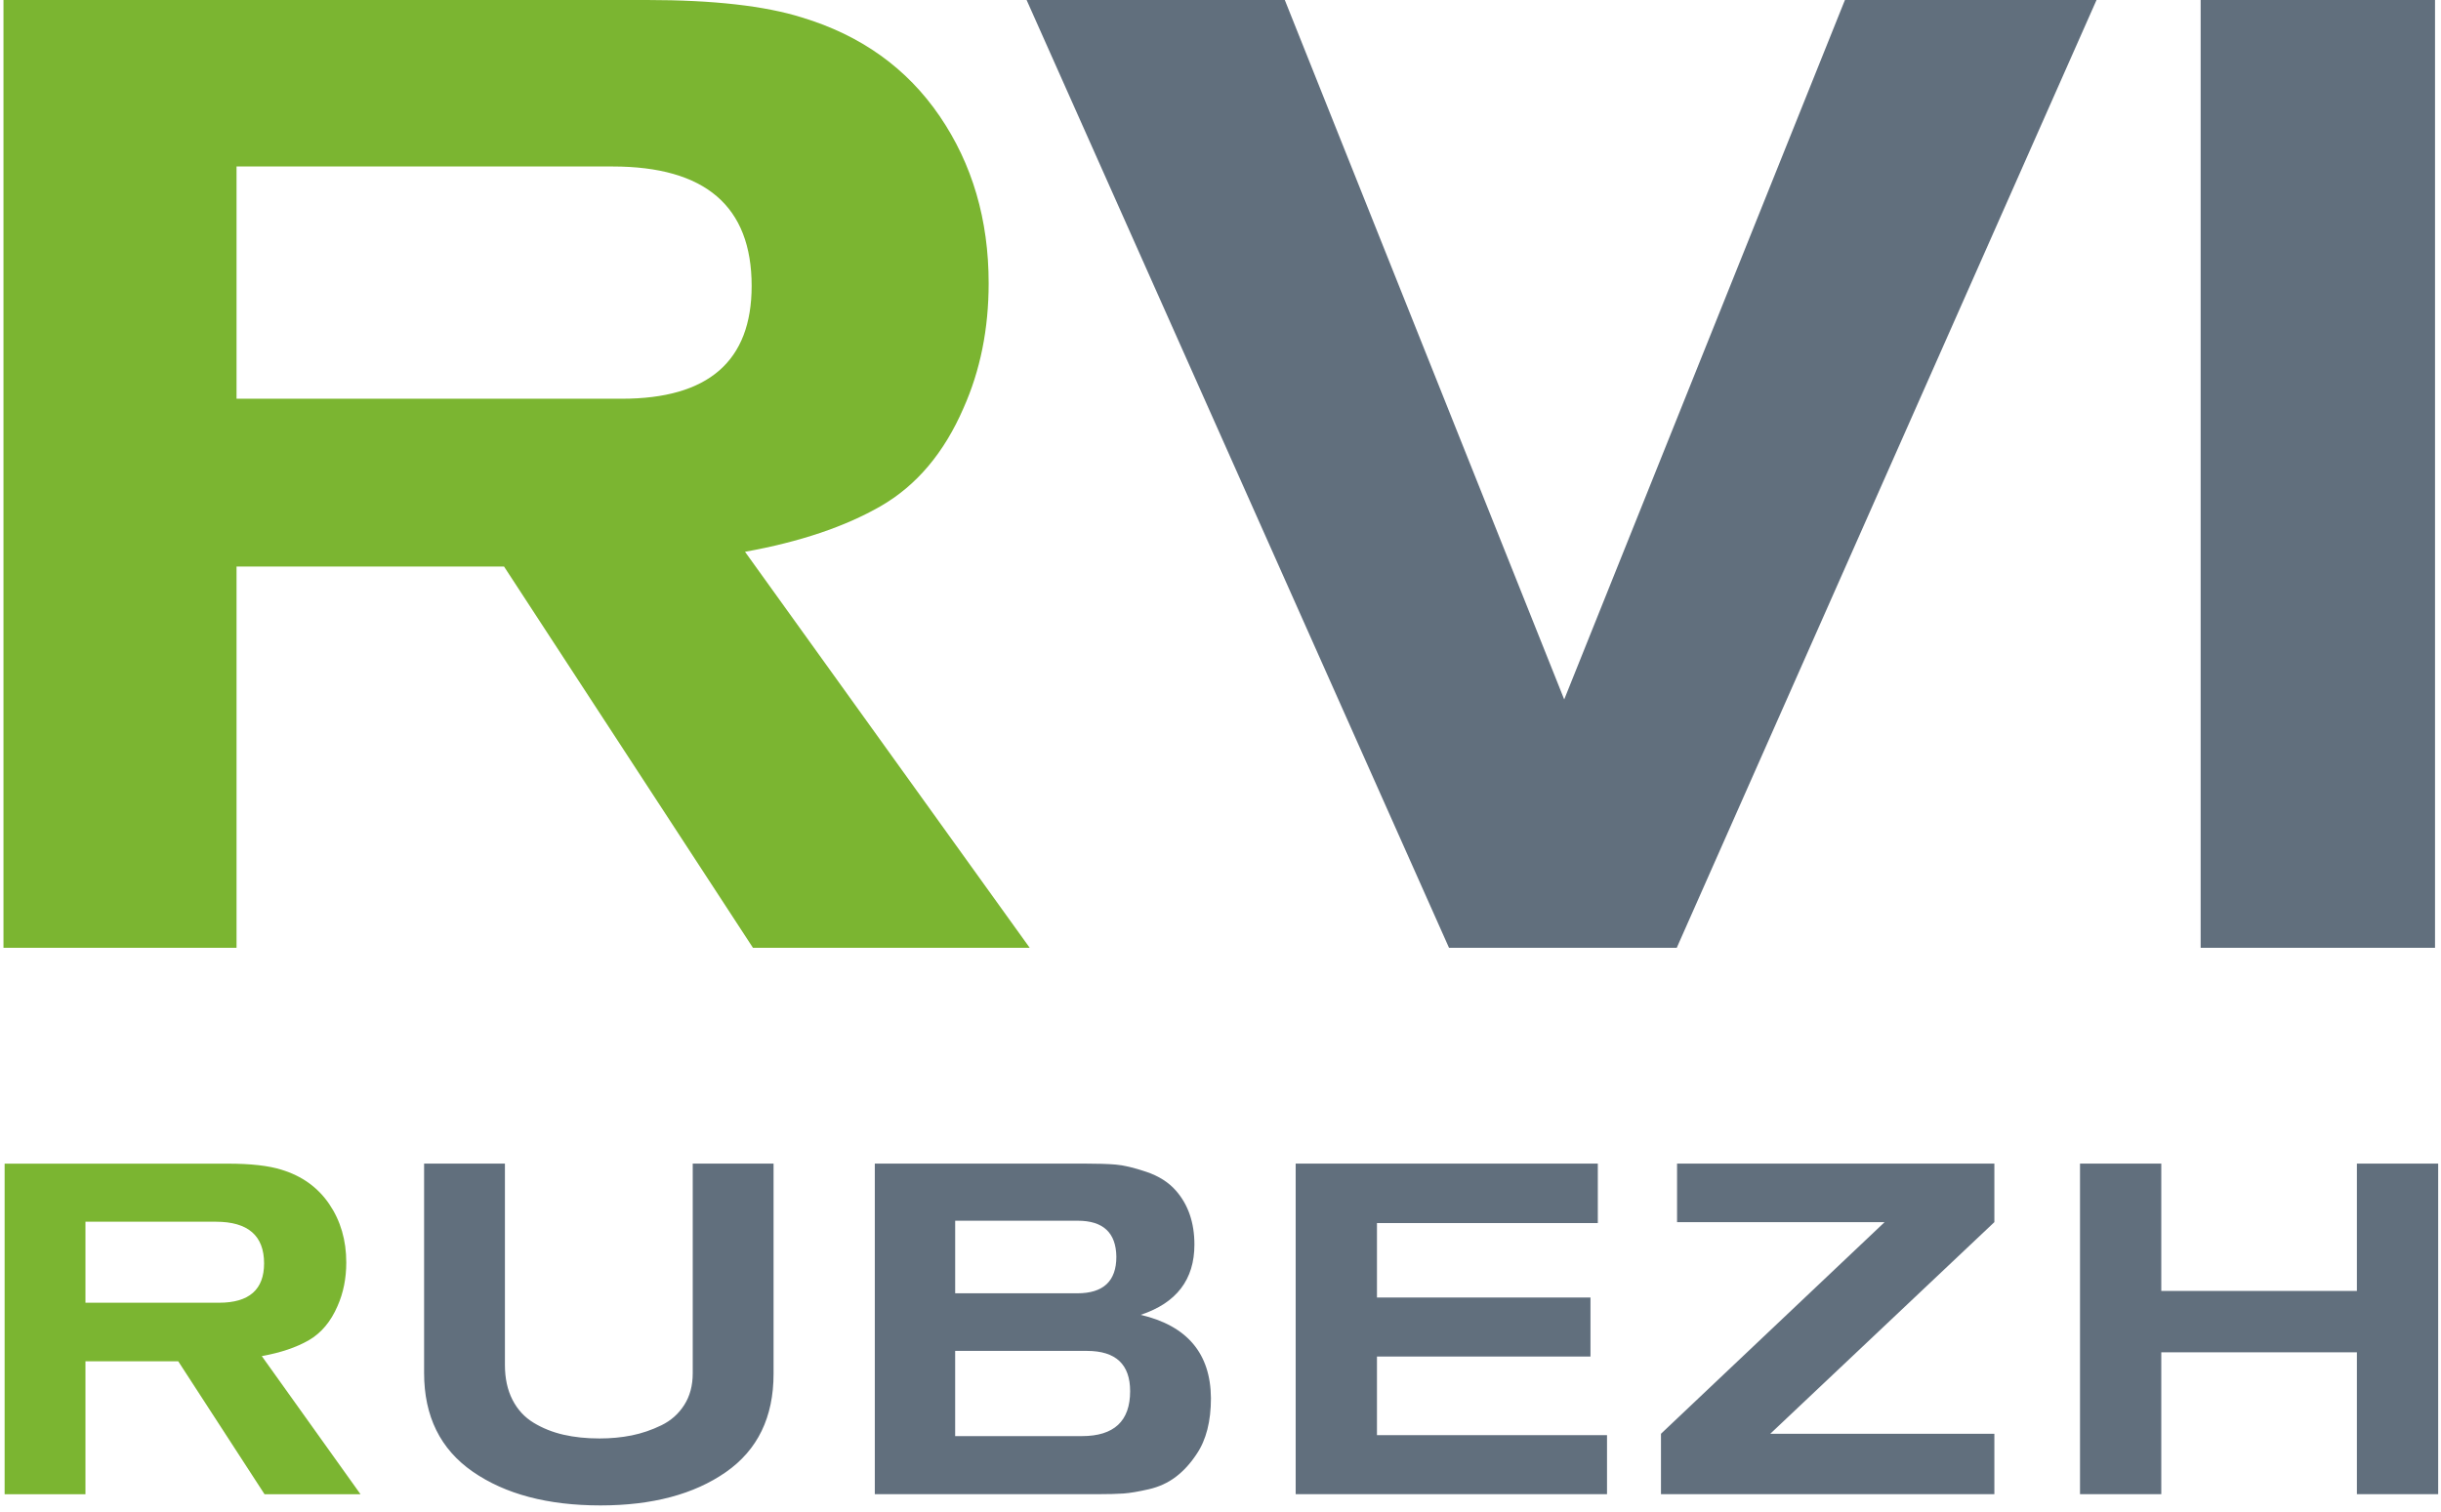 <?xml version="1.0" encoding="UTF-8"?> <svg xmlns="http://www.w3.org/2000/svg" width="134" height="83" viewBox="0 0 134 83" fill="none"><g clip-path="url(#clip0_998_3536)"><path d="M56.527 52.045H41.334L27.669 31.109H12.985V52.045H0.191V0H35.519C39.153 0 41.989 0.32 44.024 0.959C47.27 1.941 49.79 3.748 51.583 6.377C53.376 9.006 54.273 12.065 54.273 15.555C54.273 18.061 53.813 20.346 52.891 22.411C51.826 24.868 50.311 26.662 48.349 27.792C46.386 28.922 43.903 29.758 40.898 30.299L56.526 52.045H56.527ZM12.985 9.142V21.895H34.138C38.887 21.895 41.262 19.831 41.262 15.702C41.262 11.328 38.717 9.142 33.629 9.142H12.985Z" fill="#7BB531"></path><path d="M115.09 0L92.046 52.045H79.544L56.356 0H70.53L85.868 38.407L101.278 0H115.09ZM133.672 52.045H120.806V0H133.672V52.045Z" fill="#616F7D"></path><path d="M19.791 82.051H14.522L9.783 74.749H4.691V82.051H0.254V63.898H12.505C13.766 63.898 14.749 64.009 15.455 64.232C16.581 64.575 17.455 65.206 18.077 66.122C18.698 67.039 19.009 68.106 19.009 69.324C19.009 70.198 18.849 70.995 18.53 71.715C18.161 72.572 17.635 73.198 16.955 73.592C16.274 73.986 15.413 74.277 14.371 74.466L19.791 82.051ZM4.691 67.087V71.535H12.026C13.674 71.535 14.497 70.815 14.497 69.375C14.497 67.85 13.614 67.087 11.85 67.087H4.691Z" fill="#7BB531"></path><path d="M23.281 63.895H27.718V74.951C27.718 75.688 27.857 76.327 28.134 76.867C28.411 77.407 28.798 77.826 29.294 78.126C29.789 78.427 30.335 78.645 30.932 78.782C31.529 78.919 32.188 78.988 32.911 78.988C33.533 78.988 34.121 78.932 34.676 78.821C35.23 78.709 35.772 78.525 36.301 78.268C36.831 78.011 37.251 77.638 37.562 77.149C37.873 76.661 38.028 76.082 38.028 75.414V63.895H42.465V75.44C42.465 77.822 41.591 79.622 39.843 80.839C38.095 82.056 35.801 82.665 32.962 82.665C30.071 82.665 27.735 82.047 25.954 80.813C24.172 79.579 23.281 77.771 23.281 75.388V63.895V63.895ZM48.023 63.895H59.568C60.241 63.895 60.795 63.912 61.232 63.947C61.669 63.981 62.233 64.114 62.921 64.345C63.61 64.576 64.156 64.924 64.559 65.386C65.232 66.158 65.568 67.144 65.568 68.343C65.568 70.263 64.585 71.549 62.618 72.2C65.173 72.8 66.458 74.325 66.475 76.777C66.475 78.045 66.215 79.065 65.694 79.837C65.358 80.351 64.976 80.77 64.547 81.096C64.118 81.422 63.623 81.649 63.06 81.778C62.497 81.906 62.039 81.984 61.686 82.01C61.333 82.035 60.854 82.048 60.249 82.048H48.023V63.895H48.023ZM52.434 71.017H59.14C60.569 71.017 61.283 70.349 61.283 69.011C61.266 67.692 60.56 67.032 59.165 67.032H52.435V71.017H52.434ZM52.434 78.859H59.392C61.157 78.859 62.039 78.036 62.039 76.391C62.039 74.917 61.249 74.18 59.669 74.18H52.434V78.859ZM88.218 82.047H71.127V63.895H87.713V67.16H75.589V71.249H87.31V74.488H75.589V78.808H88.218V82.047ZM109.482 82.047H91.18V78.731L103.457 67.109H92.063V63.895H109.482V67.109L97.18 78.731H109.482V82.047ZM133.845 82.047H129.383V74.257H118.645V82.047H114.183V63.895H118.645V70.888H129.383V63.895H133.845V82.047Z" fill="#616F7D"></path></g><defs><clipPath id="clip0_998_3536"><rect width="133.808" height="83" fill="white" transform="translate(0.191)"></rect></clipPath></defs></svg> 